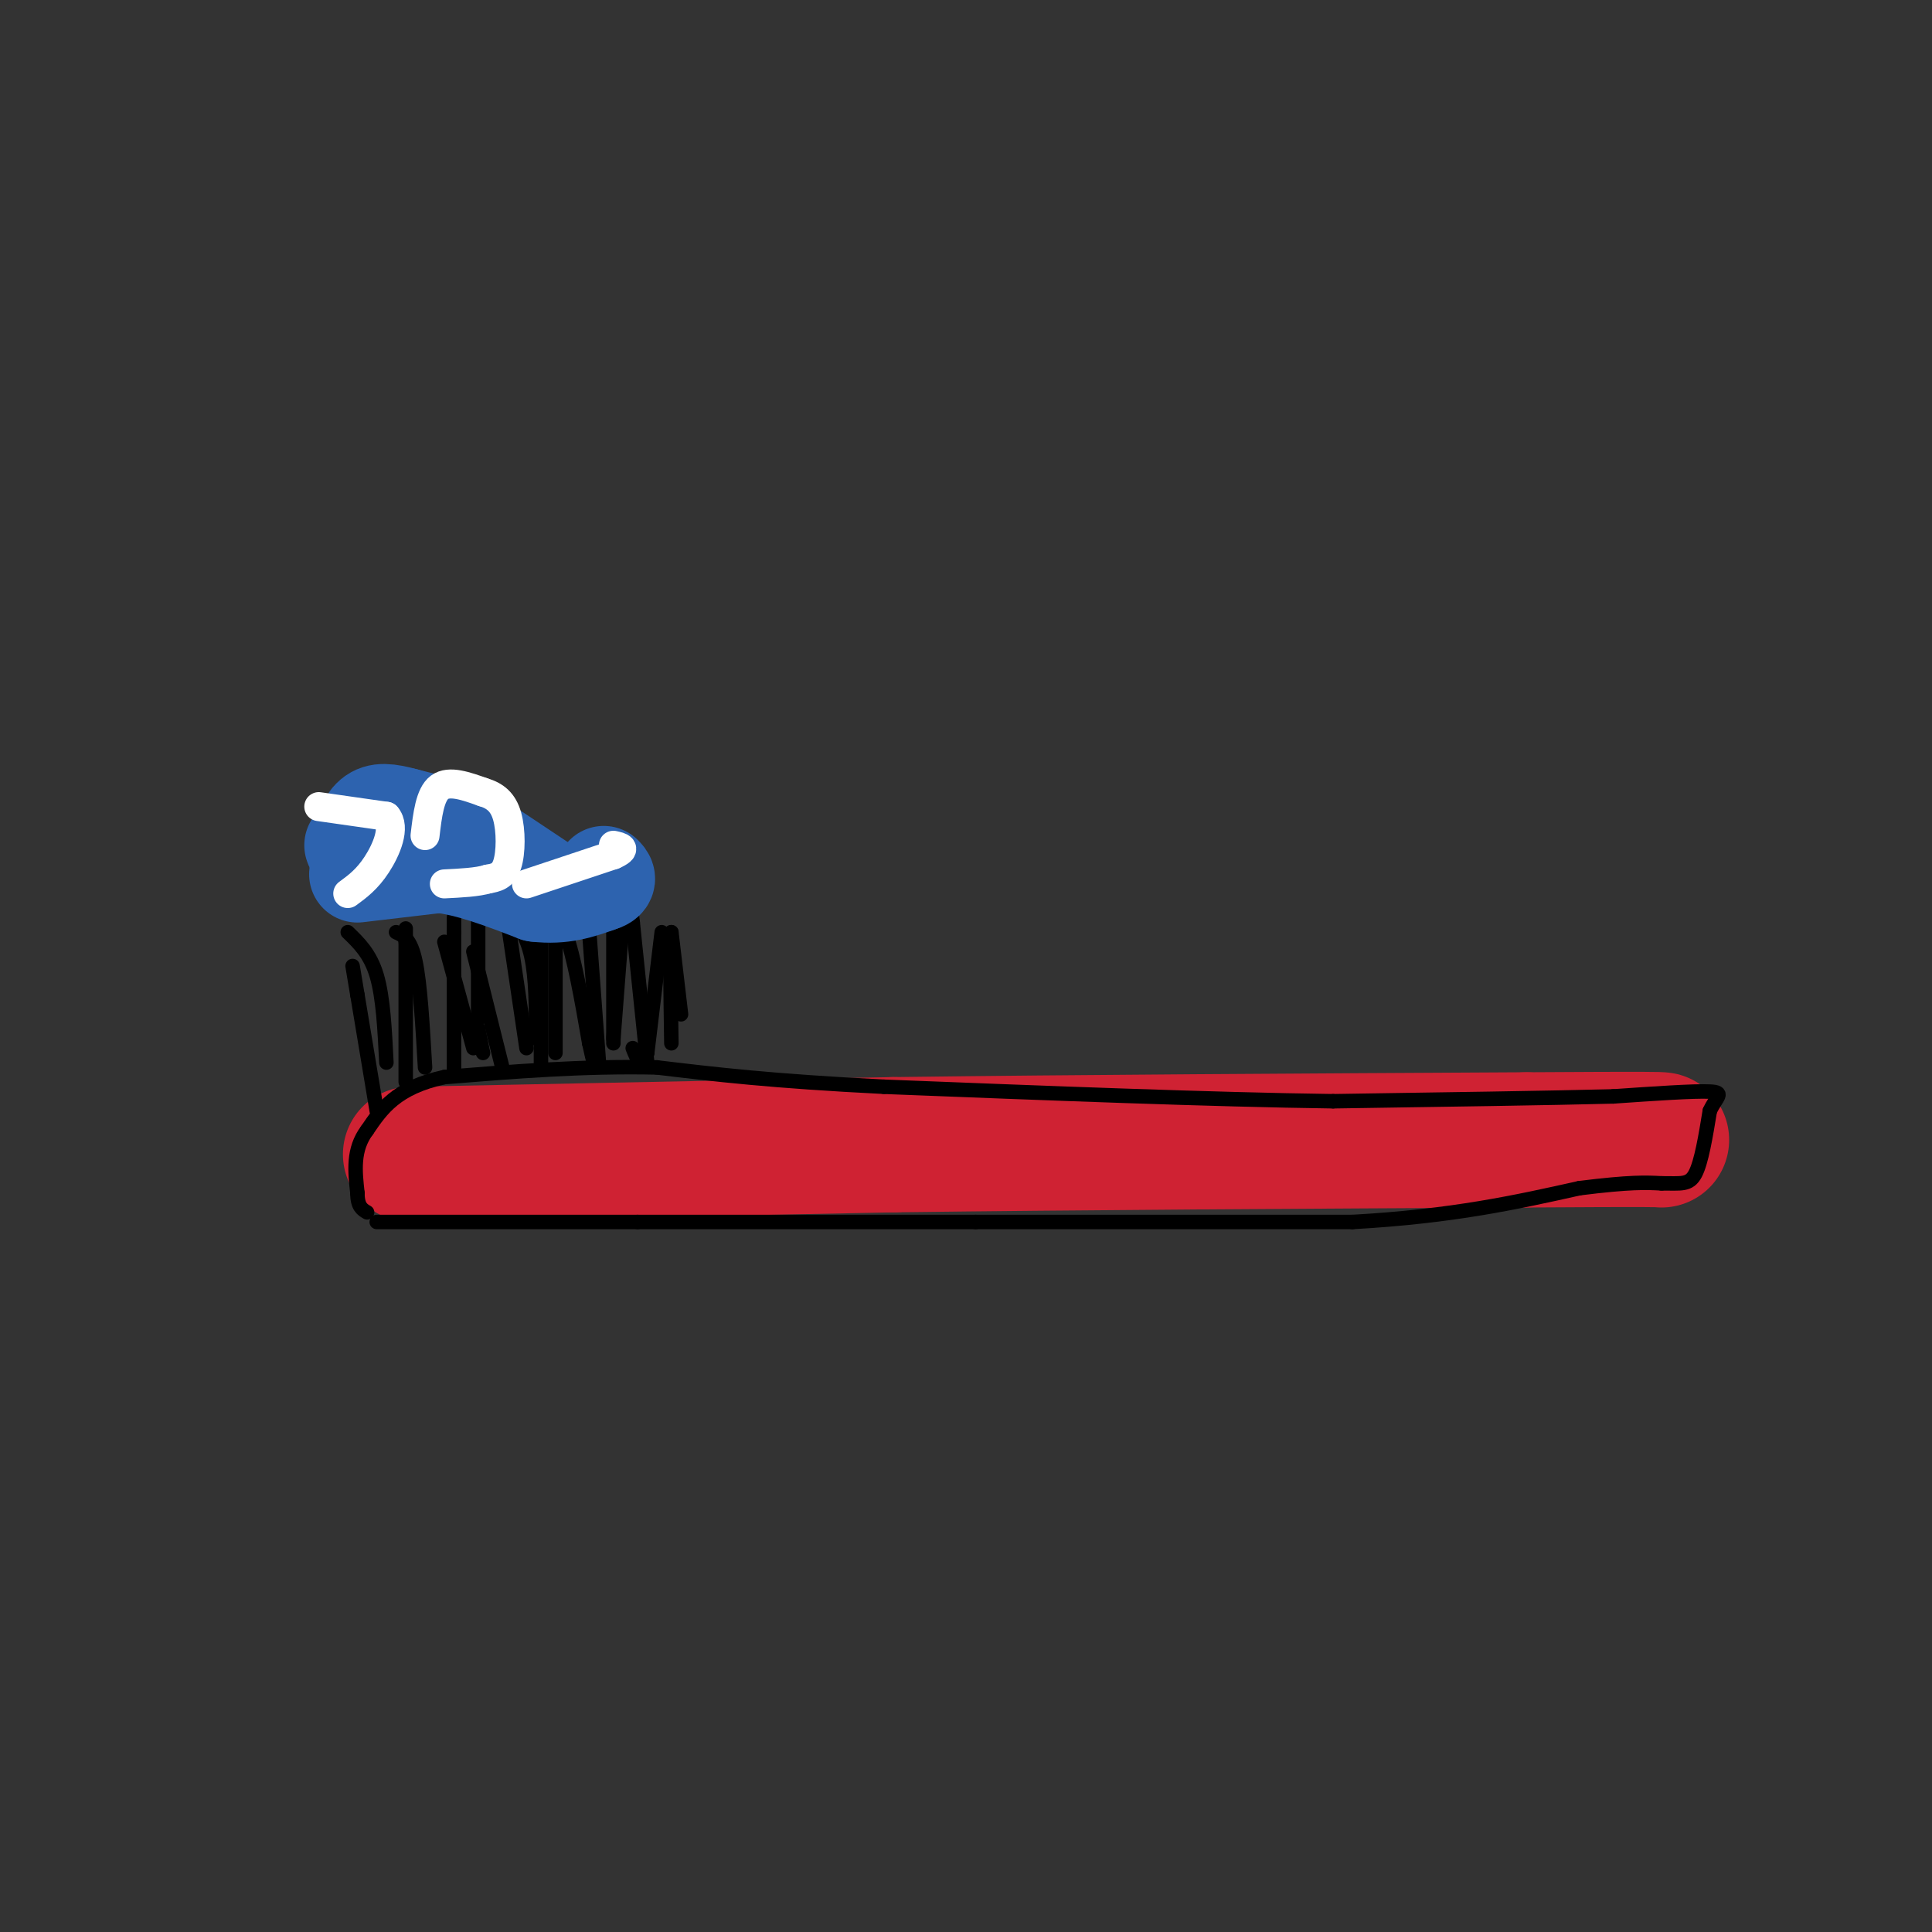 <svg viewBox='0 0 400 400' version='1.1' xmlns='http://www.w3.org/2000/svg' xmlns:xlink='http://www.w3.org/1999/xlink'><rect x="0" y="0" width="400" height="400" fill="#333333" stroke="none"/><g fill='none' stroke='rgb(207,34,51)' stroke-width='28' stroke-linecap='round' stroke-linejoin='round'><path d='M85,239c0.000,0.000 100.000,-2.000 100,-2'/><path d='M185,237c38.500,-0.500 84.750,-0.750 131,-1'/><path d='M316,236c26.500,-0.167 27.250,-0.083 28,0'/></g>
<g fill='none' stroke='rgb(0,0,0)' stroke-width='3' stroke-linecap='round' stroke-linejoin='round'><path d='M78,253c0.000,0.000 54.000,0.000 54,0'/><path d='M132,253c20.667,0.000 45.333,0.000 70,0'/><path d='M202,253c24.667,0.000 51.333,0.000 78,0'/><path d='M280,253c20.833,-1.167 33.917,-4.083 47,-7'/><path d='M327,246c10.667,-1.333 13.833,-1.167 17,-1'/><path d='M344,245c4.067,-0.022 5.733,0.422 7,-2c1.267,-2.422 2.133,-7.711 3,-13'/><path d='M354,230c1.356,-2.956 3.244,-3.844 0,-4c-3.244,-0.156 -11.622,0.422 -20,1'/><path d='M334,227c-13.000,0.333 -35.500,0.667 -58,1'/><path d='M276,228c-25.167,-0.333 -59.083,-1.667 -93,-3'/><path d='M183,225c-23.333,-1.167 -35.167,-2.583 -47,-4'/><path d='M136,221c-15.167,-0.333 -29.583,0.833 -44,2'/><path d='M92,223c-10.000,2.167 -13.000,6.583 -16,11'/><path d='M76,234c-3.000,4.000 -2.500,8.500 -2,13'/><path d='M74,247c0.000,2.833 1.000,3.417 2,4'/><path d='M78,230c0.000,0.000 -4.000,-24.000 -4,-24'/><path d='M74,206c-0.833,-5.000 -0.917,-5.500 -1,-6'/><path d='M84,224c0.000,0.000 0.000,-29.000 0,-29'/><path d='M84,195c0.000,-4.833 0.000,-2.417 0,0'/><path d='M94,222c0.000,0.000 0.000,-29.000 0,-29'/><path d='M94,193c0.000,-5.000 0.000,-3.000 0,-1'/><path d='M104,221c0.000,0.000 -6.000,-24.000 -6,-24'/><path d='M112,220c0.000,0.000 0.000,-25.000 0,-25'/><path d='M124,220c0.000,0.000 -2.000,-27.000 -2,-27'/><path d='M134,220c0.000,0.000 -3.000,-29.000 -3,-29'/><path d='M131,191c-0.500,-4.500 -0.250,-1.250 0,2'/><path d='M141,210c0.000,0.000 -2.000,-17.000 -2,-17'/><path d='M139,193c-0.333,1.000 -0.167,12.000 0,23'/><path d='M129,189c0.000,0.000 -2.000,26.000 -2,26'/><path d='M115,189c0.000,0.000 0.000,29.000 0,29'/><path d='M99,190c0.000,0.000 0.000,21.000 0,21'/><path d='M99,213c0.000,0.000 1.000,5.000 1,5'/><path d='M105,188c2.000,2.750 4.000,5.500 5,10c1.000,4.500 1.000,10.750 1,17'/><path d='M92,195c0.000,0.000 6.000,22.000 6,22'/><path d='M82,193c1.500,0.667 3.000,1.333 4,6c1.000,4.667 1.500,13.333 2,22'/><path d='M72,193c2.333,2.250 4.667,4.500 6,9c1.333,4.500 1.667,11.250 2,18'/><path d='M105,190c0.000,0.000 4.000,27.000 4,27'/><path d='M127,191c0.000,0.000 0.000,25.000 0,25'/><path d='M137,193c0.000,0.000 -3.000,25.000 -3,25'/><path d='M134,218c-1.000,4.000 -2.000,1.500 -3,-1'/><path d='M111,187c2.083,0.583 4.167,1.167 6,6c1.833,4.833 3.417,13.917 5,23'/><path d='M122,216c1.000,4.500 1.000,4.250 1,4'/></g>
<g fill='none' stroke='rgb(45,99,175)' stroke-width='20' stroke-linecap='round' stroke-linejoin='round'><path d='M74,181c0.000,0.000 17.000,-2.000 17,-2'/><path d='M91,179c6.167,0.667 13.083,3.333 20,6'/><path d='M111,185c5.500,0.667 9.250,-0.667 13,-2'/><path d='M124,183c2.333,-0.667 1.667,-1.333 1,-2'/><path d='M114,184c0.000,0.000 -15.000,-10.000 -15,-10'/><path d='M99,174c-5.000,-2.500 -10.000,-3.750 -15,-5'/><path d='M84,169c-3.756,-1.044 -5.644,-1.156 -7,0c-1.356,1.156 -2.178,3.578 -3,6'/><path d='M74,175c-0.667,1.000 -0.833,0.500 -1,0'/></g>
<g fill='none' stroke='rgb(255,255,255)' stroke-width='6' stroke-linecap='round' stroke-linejoin='round'><path d='M66,167c0.000,0.000 14.000,2.000 14,2'/><path d='M80,169c2.000,2.267 0.000,6.933 -2,10c-2.000,3.067 -4.000,4.533 -6,6'/><path d='M88,173c0.500,-4.250 1.000,-8.500 3,-10c2.000,-1.500 5.500,-0.250 9,1'/><path d='M100,164c2.476,0.726 4.167,2.042 5,5c0.833,2.958 0.810,7.560 0,10c-0.810,2.440 -2.405,2.720 -4,3'/><path d='M101,182c-2.167,0.667 -5.583,0.833 -9,1'/><path d='M109,183c0.000,0.000 18.000,-6.000 18,-6'/><path d='M127,177c3.000,-1.333 1.500,-1.667 0,-2'/></g>
</svg>